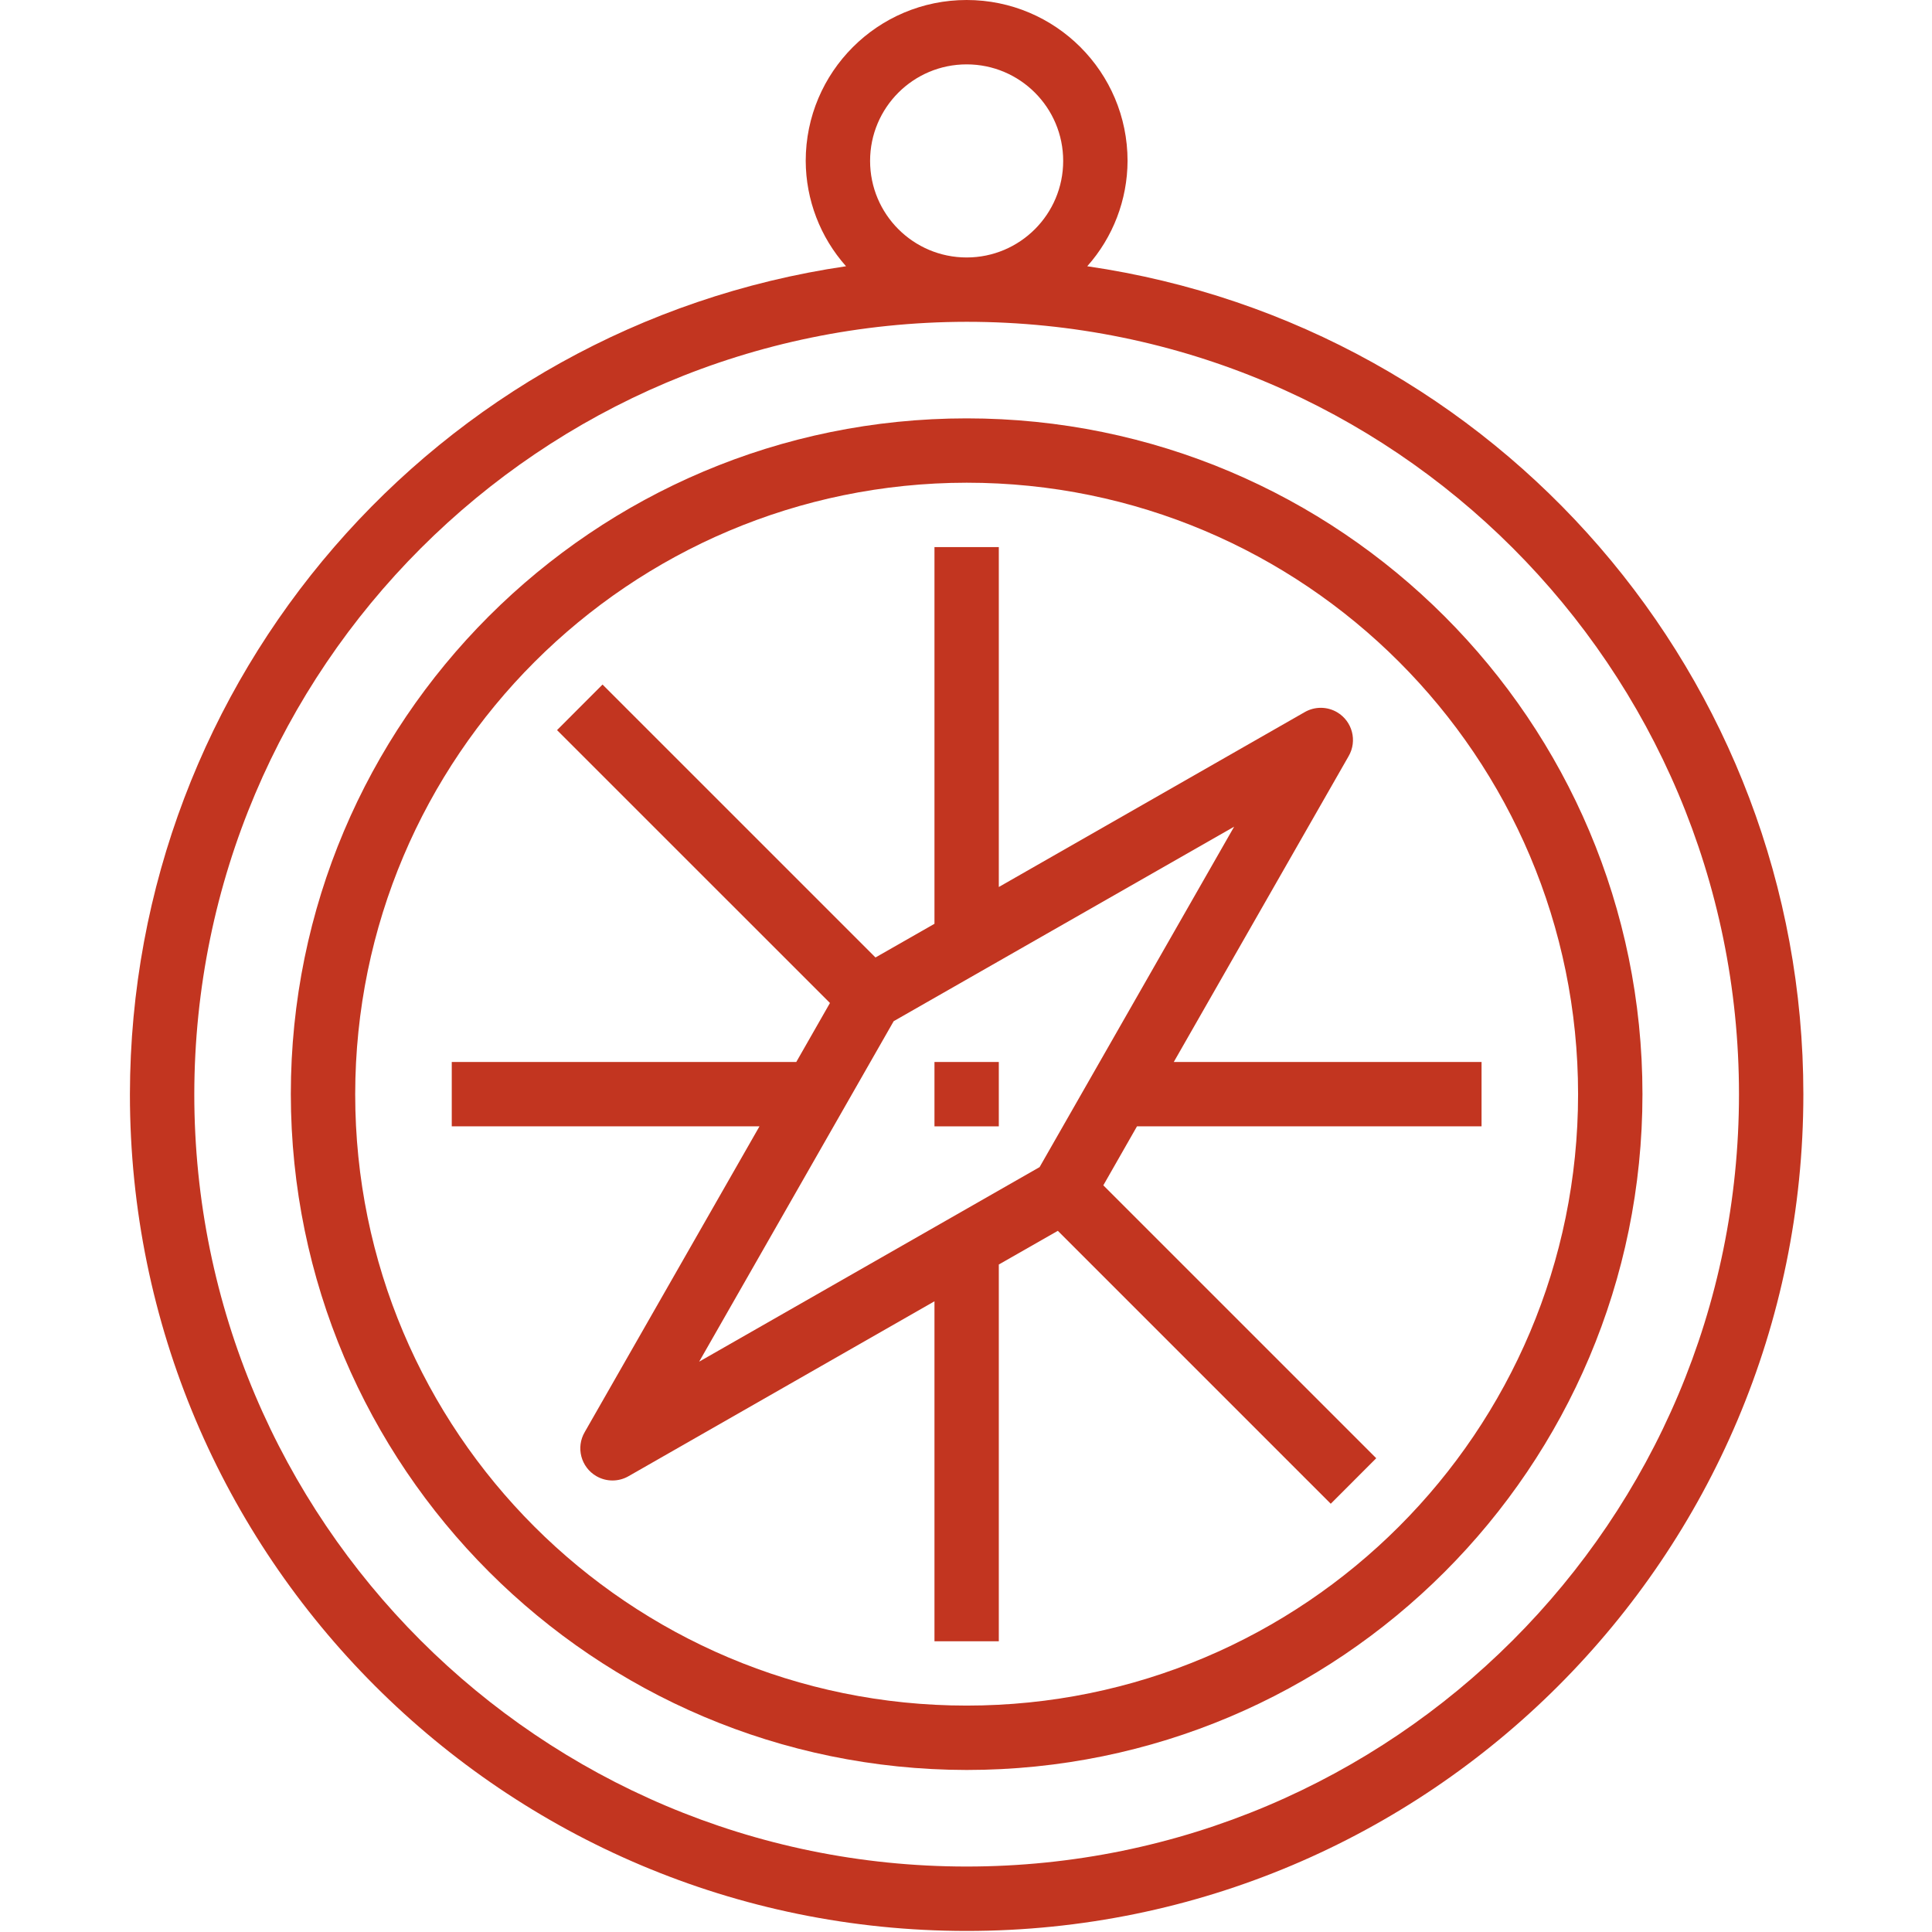 <svg width="53" height="53" viewBox="0 0 53 53" fill="none" xmlns="http://www.w3.org/2000/svg">
<path d="M3.564 30.016C3.563 42.693 13.839 52.97 26.516 52.971C39.192 52.972 49.47 42.697 49.471 30.02C49.472 18.621 41.107 8.948 29.826 7.304C30.535 6.508 30.928 5.48 30.932 4.414C30.932 1.976 28.955 0 26.518 0C24.08 0 22.103 1.976 22.103 4.414C22.107 5.48 22.5 6.508 23.209 7.304C11.937 8.96 3.58 18.623 3.564 30.016ZM23.869 4.414C23.869 2.951 25.055 1.766 26.518 1.766C27.98 1.766 29.166 2.951 29.166 4.414C29.166 5.877 27.98 7.063 26.518 7.063C25.055 7.063 23.869 5.877 23.869 4.414ZM26.518 8.828C38.219 8.828 47.705 18.314 47.705 30.016C47.705 41.717 38.219 51.204 26.518 51.204C14.816 51.204 5.33 41.717 5.33 30.016C5.344 18.32 14.822 8.842 26.518 8.828Z" fill="#C23520"/>
<path d="M26.518 48.555C36.757 48.555 45.057 40.255 45.057 30.016C45.057 19.777 36.757 11.477 26.518 11.477C16.279 11.477 7.978 19.777 7.978 30.016C7.99 40.25 16.284 48.543 26.518 48.555ZM26.518 13.242C35.782 13.242 43.291 20.752 43.291 30.016C43.291 39.28 35.782 46.789 26.518 46.789C17.254 46.789 9.744 39.28 9.744 30.016C9.754 20.756 17.258 13.252 26.518 13.242Z" fill="#C23520"/>
<path d="M20.835 30.898L16.041 39.285C15.794 39.706 15.936 40.247 16.357 40.493C16.632 40.654 16.973 40.654 17.248 40.493L25.635 35.698V45.024H27.4V34.689L29.019 33.765L36.506 41.252L37.754 40.003L30.267 32.517L31.191 30.898H40.643V29.133H32.2L36.995 20.746C37.241 20.325 37.099 19.785 36.679 19.538C36.403 19.377 36.063 19.377 35.787 19.538L27.4 24.333V15.008H25.635V25.342L24.017 26.266L16.529 18.779L15.281 20.029L22.768 27.515L21.844 29.133H12.393V30.898H20.835ZM33.856 22.678L28.519 32.017L19.18 37.354L24.516 28.014L33.856 22.678Z" fill="#C23520"/>
<path d="M25.635 29.133H27.4V30.899H25.635V29.133Z" fill="#C23520"/>
</svg>
